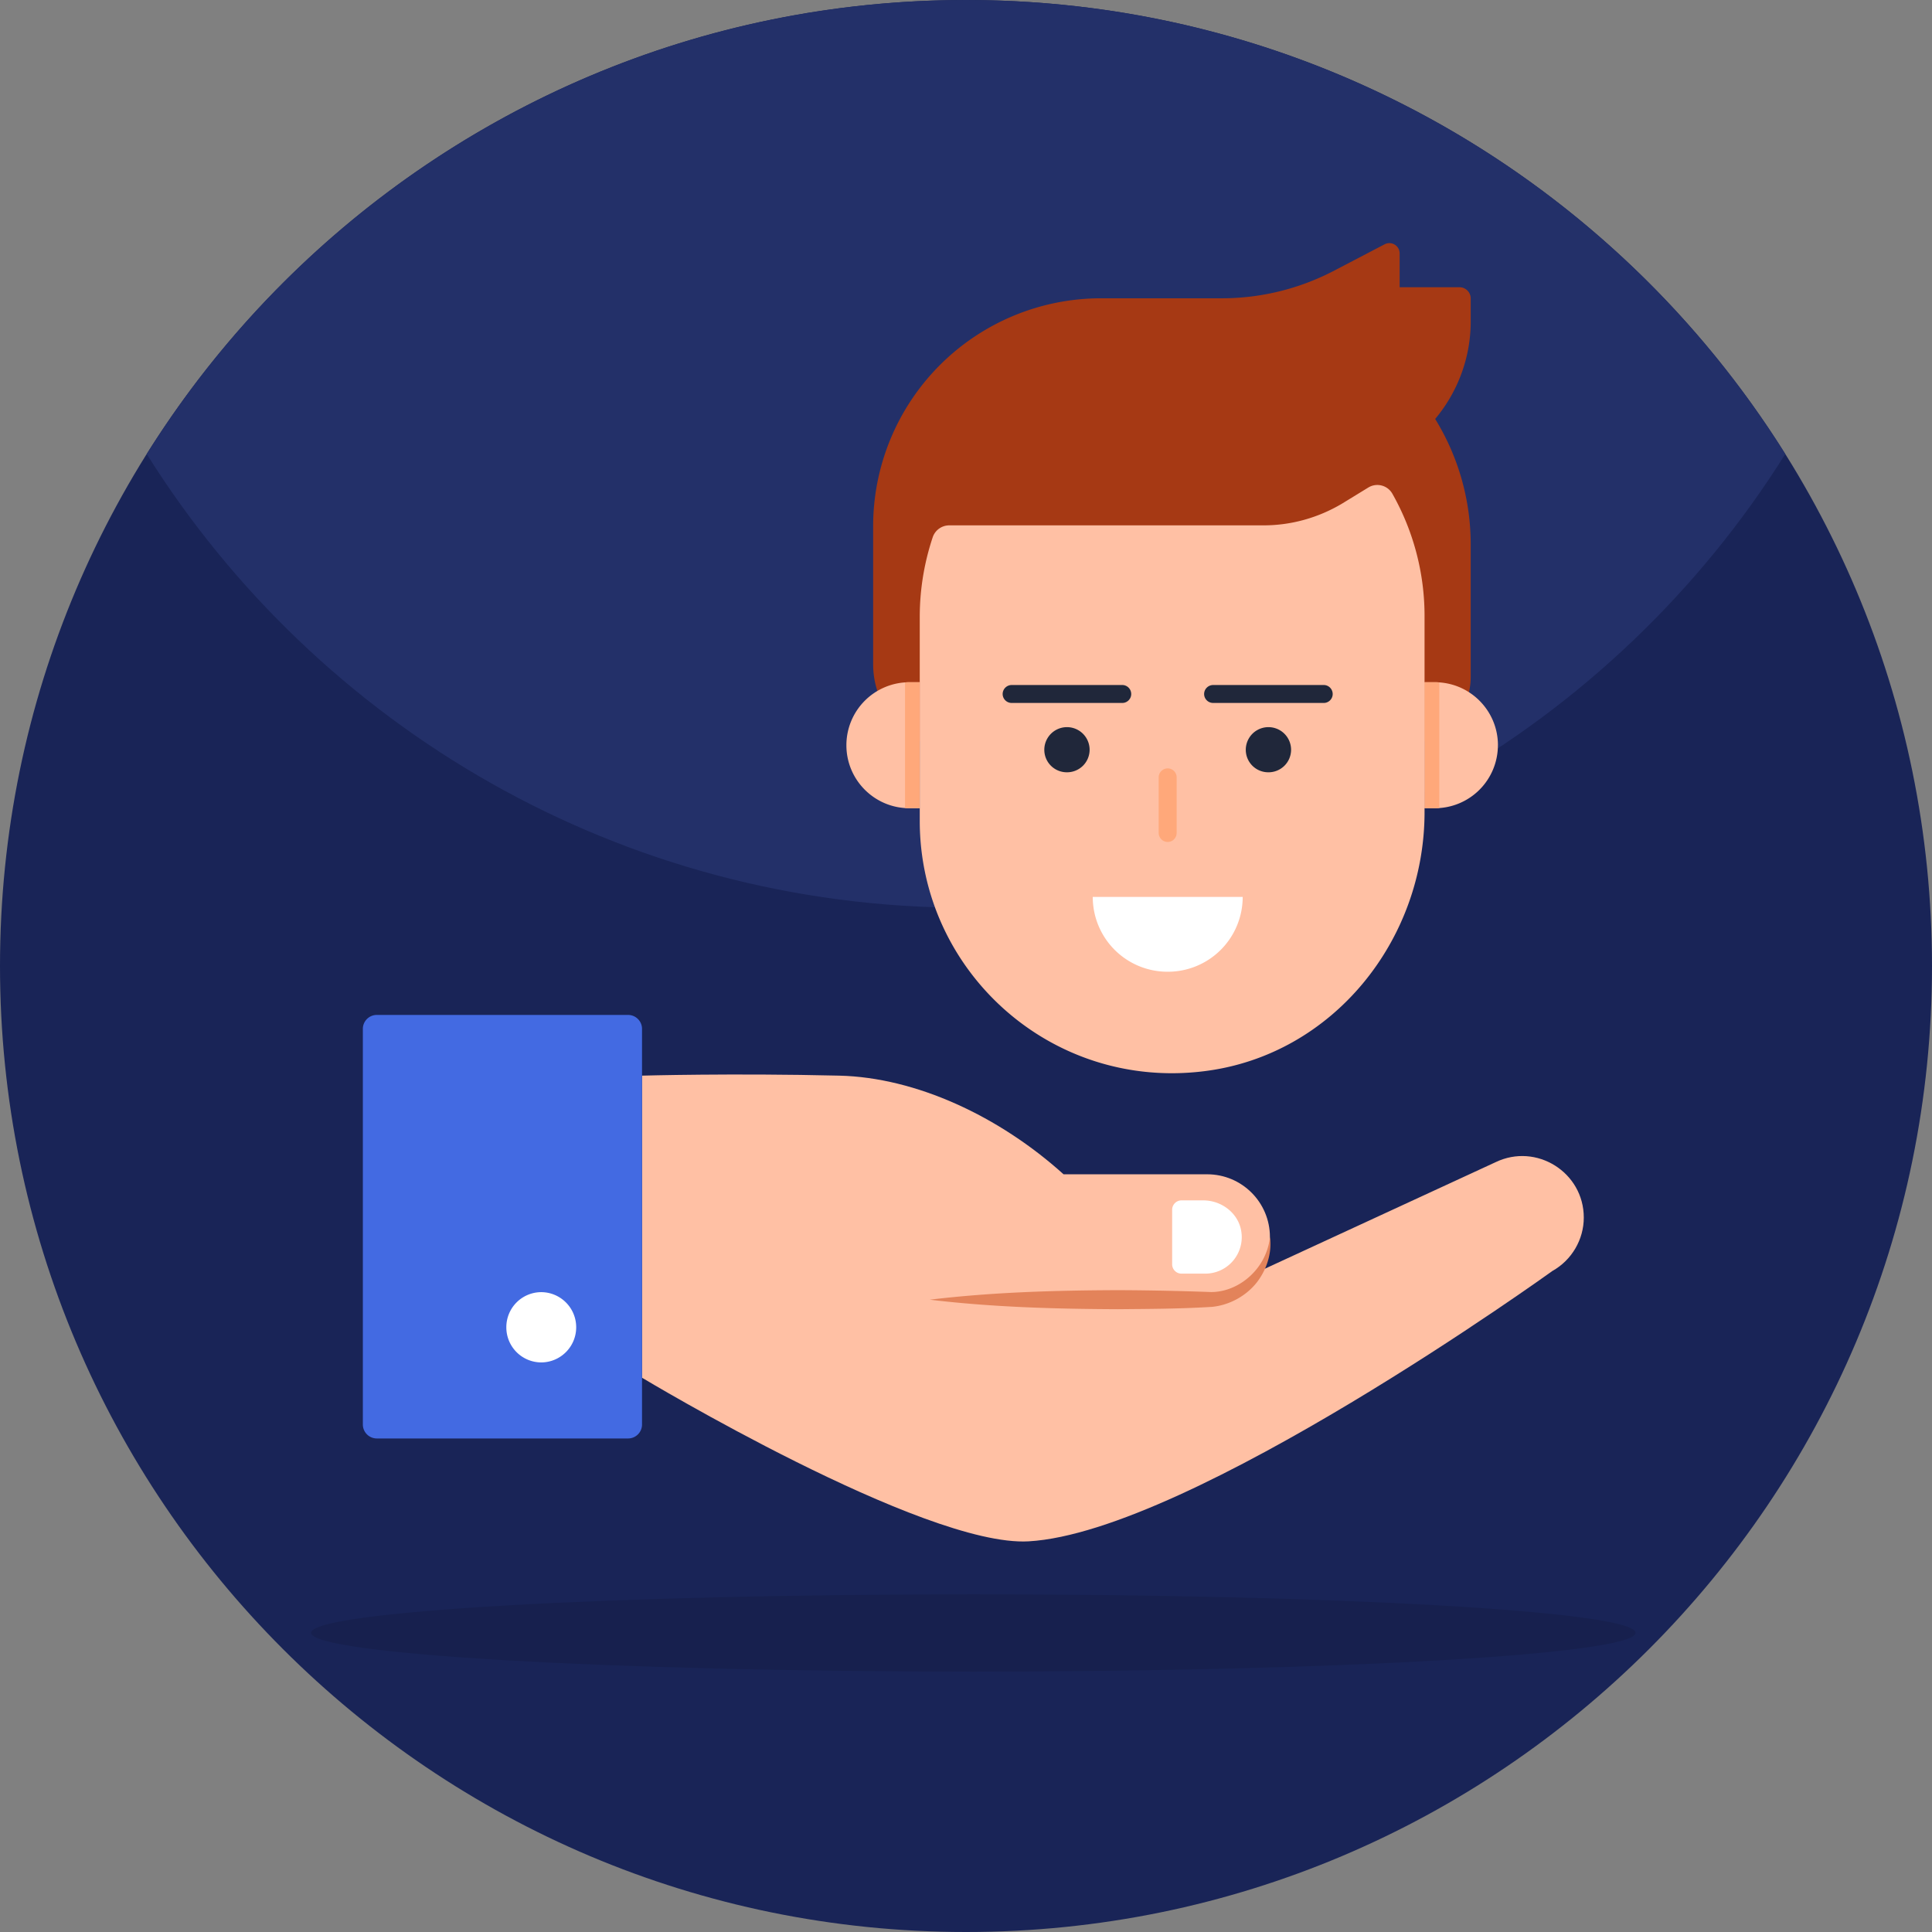 <svg xmlns="http://www.w3.org/2000/svg" fill="none" viewBox="2 2 64 64"><rect x="2" y="2" width="64" height="64" fill="#808080" stroke="none"/><path d="M34 66c17.673 0 32-14.327 32-32C66 16.327 51.673 2 34 2 16.327 2 2 16.327 2 34c0 17.673 14.327 32 32 32z" fill="#192457"/><path d="M61.14 17.04C55.48 26.07 45.44 32.07 34 32.07c-11.44 0-21.48-6-27.14-15.03C12.51 8.01 22.56 2 34 2c11.44 0 21.49 6.01 27.14 15.04z" fill="#233069"/><path d="M54.465 42.334c0 .729-.4 1.41-1.039 1.768 0 0-12.007 8.653-17.354 8.957-3.47.195-12.804-5.42-12.804-5.42V37.632s3.002-.085 6.532 0c2.553.06 5.311 1.354 7.432 3.268h4.758c1.149 0 2.078.93 2.078 2.078 0 .413-.121.802-.334 1.124h.006l7.803-3.603c1.349-.65 2.922.334 2.922 1.835z" fill="#FFC0A4"/><path d="M44.07 42.976c.071.521-.103 1.08-.446 1.518-.35.435-.886.736-1.466.797-1.072.067-2.085.068-3.13.078-2.076-.009-4.151-.066-6.227-.315 2.076-.25 4.151-.308 6.227-.316a94.42 94.42 0 0 1 3.096.063c.918-.003 1.832-.769 1.946-1.825z" fill="#E3835A"/><path d="M23.268 36.083v13.105a.462.462 0 0 1-.462.463h-8.323a.463.463 0 0 1-.463-.463V36.083c0-.255.207-.462.462-.462h8.323c.256 0 .463.207.463.462z" fill="#436AE2"/><path d="M43.13 42.876a1.209 1.209 0 0 1-1.207 1.315h-.784a.31.31 0 0 1-.31-.31v-1.807c0-.171.14-.31.31-.31h.72c.639 0 1.22.468 1.27 1.112z" fill="#fff"/><path opacity=".1" d="M56.18 56.09c0 .708-9.823 1.284-21.938 1.284-12.114 0-21.937-.576-21.937-1.285 0-.71 9.823-1.276 21.938-1.276 12.114 0 21.937.567 21.937 1.276z" fill="#000"/><path d="M21.087 45.968c0 .643-.52 1.164-1.164 1.164a1.16 1.16 0 0 1-1.15-1.164 1.16 1.16 0 0 1 1.15-1.164c.643 0 1.164.52 1.164 1.164z" fill="#fff"/><path d="M50.719 12.654c0 1.177-.42 2.321-1.177 3.224l.048.08a7.915 7.915 0 0 1 1.129 4.074v4.39c0 .966-.613 1.82-1.532 2.127H32.472a2.866 2.866 0 0 1-1.548-2.547v-4.57a7.552 7.552 0 0 1 7.552-7.551h4.006c1.273 0 2.53-.307 3.659-.887l1.728-.902a.34.34 0 0 1 .496.301v1.122h1.982c.205 0 .372.167.372.372v.767z" fill="#A63914"/><path d="M51.62 26.687a2.086 2.086 0 0 1-2.086 2.086h-.344V24.6h.344c1.153 0 2.087.935 2.087 2.087z" fill="#FFC0A4"/><path d="M49.679 24.607v4.159c-.049.008-.097.008-.145.008h-.347v-4.175h.347c.048 0 .096 0 .145.008z" fill="#FFA87A"/><path d="M30.038 26.687c0 1.152.934 2.086 2.086 2.086h.345V24.6h-.345a2.086 2.086 0 0 0-2.086 2.087z" fill="#FFC0A4"/><path d="M32.472 24.599v4.174h-.347c-.048 0-.097 0-.145-.008v-4.158c.048-.008.097-.008.145-.008h.347z" fill="#FFA87A"/><path d="M49.19 22.433V28.9c0 4.261-3.045 8.039-7.262 8.58-5.096.66-9.46-3.308-9.46-8.287v-6.759c0-.924.154-1.815.432-2.645a.579.579 0 0 1 .55-.386h10.41c.908 0 1.801-.248 2.592-.717l.87-.533a.573.573 0 0 1 .795.19 8.217 8.217 0 0 1 1.073 4.091z" fill="#FFC0A4"/><path d="M39.473 24.992c0 .16-.133.294-.294.294h-3.664a.298.298 0 0 1-.301-.294.3.3 0 0 1 .3-.3h3.665c.16 0 .294.133.294.3zm-1.378 1.846a.747.747 0 0 1-.756.745.745.745 0 0 1-.745-.745.75.75 0 1 1 1.501 0zm8.052-1.846c0 .16-.133.294-.294.294h-3.664a.298.298 0 0 1-.301-.294.3.3 0 0 1 .3-.3h3.665c.16 0 .294.133.294.3zm-1.378 1.846a.747.747 0 0 1-.756.745.745.745 0 0 1-.745-.745.75.75 0 1 1 1.501 0z" fill="#20273A"/><path d="M40.684 27.454c.16 0 .294.134.294.295v1.84c0 .168-.134.302-.294.302a.3.3 0 0 1-.301-.301v-1.842c0-.16.134-.294.3-.294z" fill="#FFA87A"/><path d="M43.166 31.712a2.479 2.479 0 0 1-2.489 2.478 2.476 2.476 0 0 1-2.478-2.478h4.967z" fill="#fff"/></svg>
